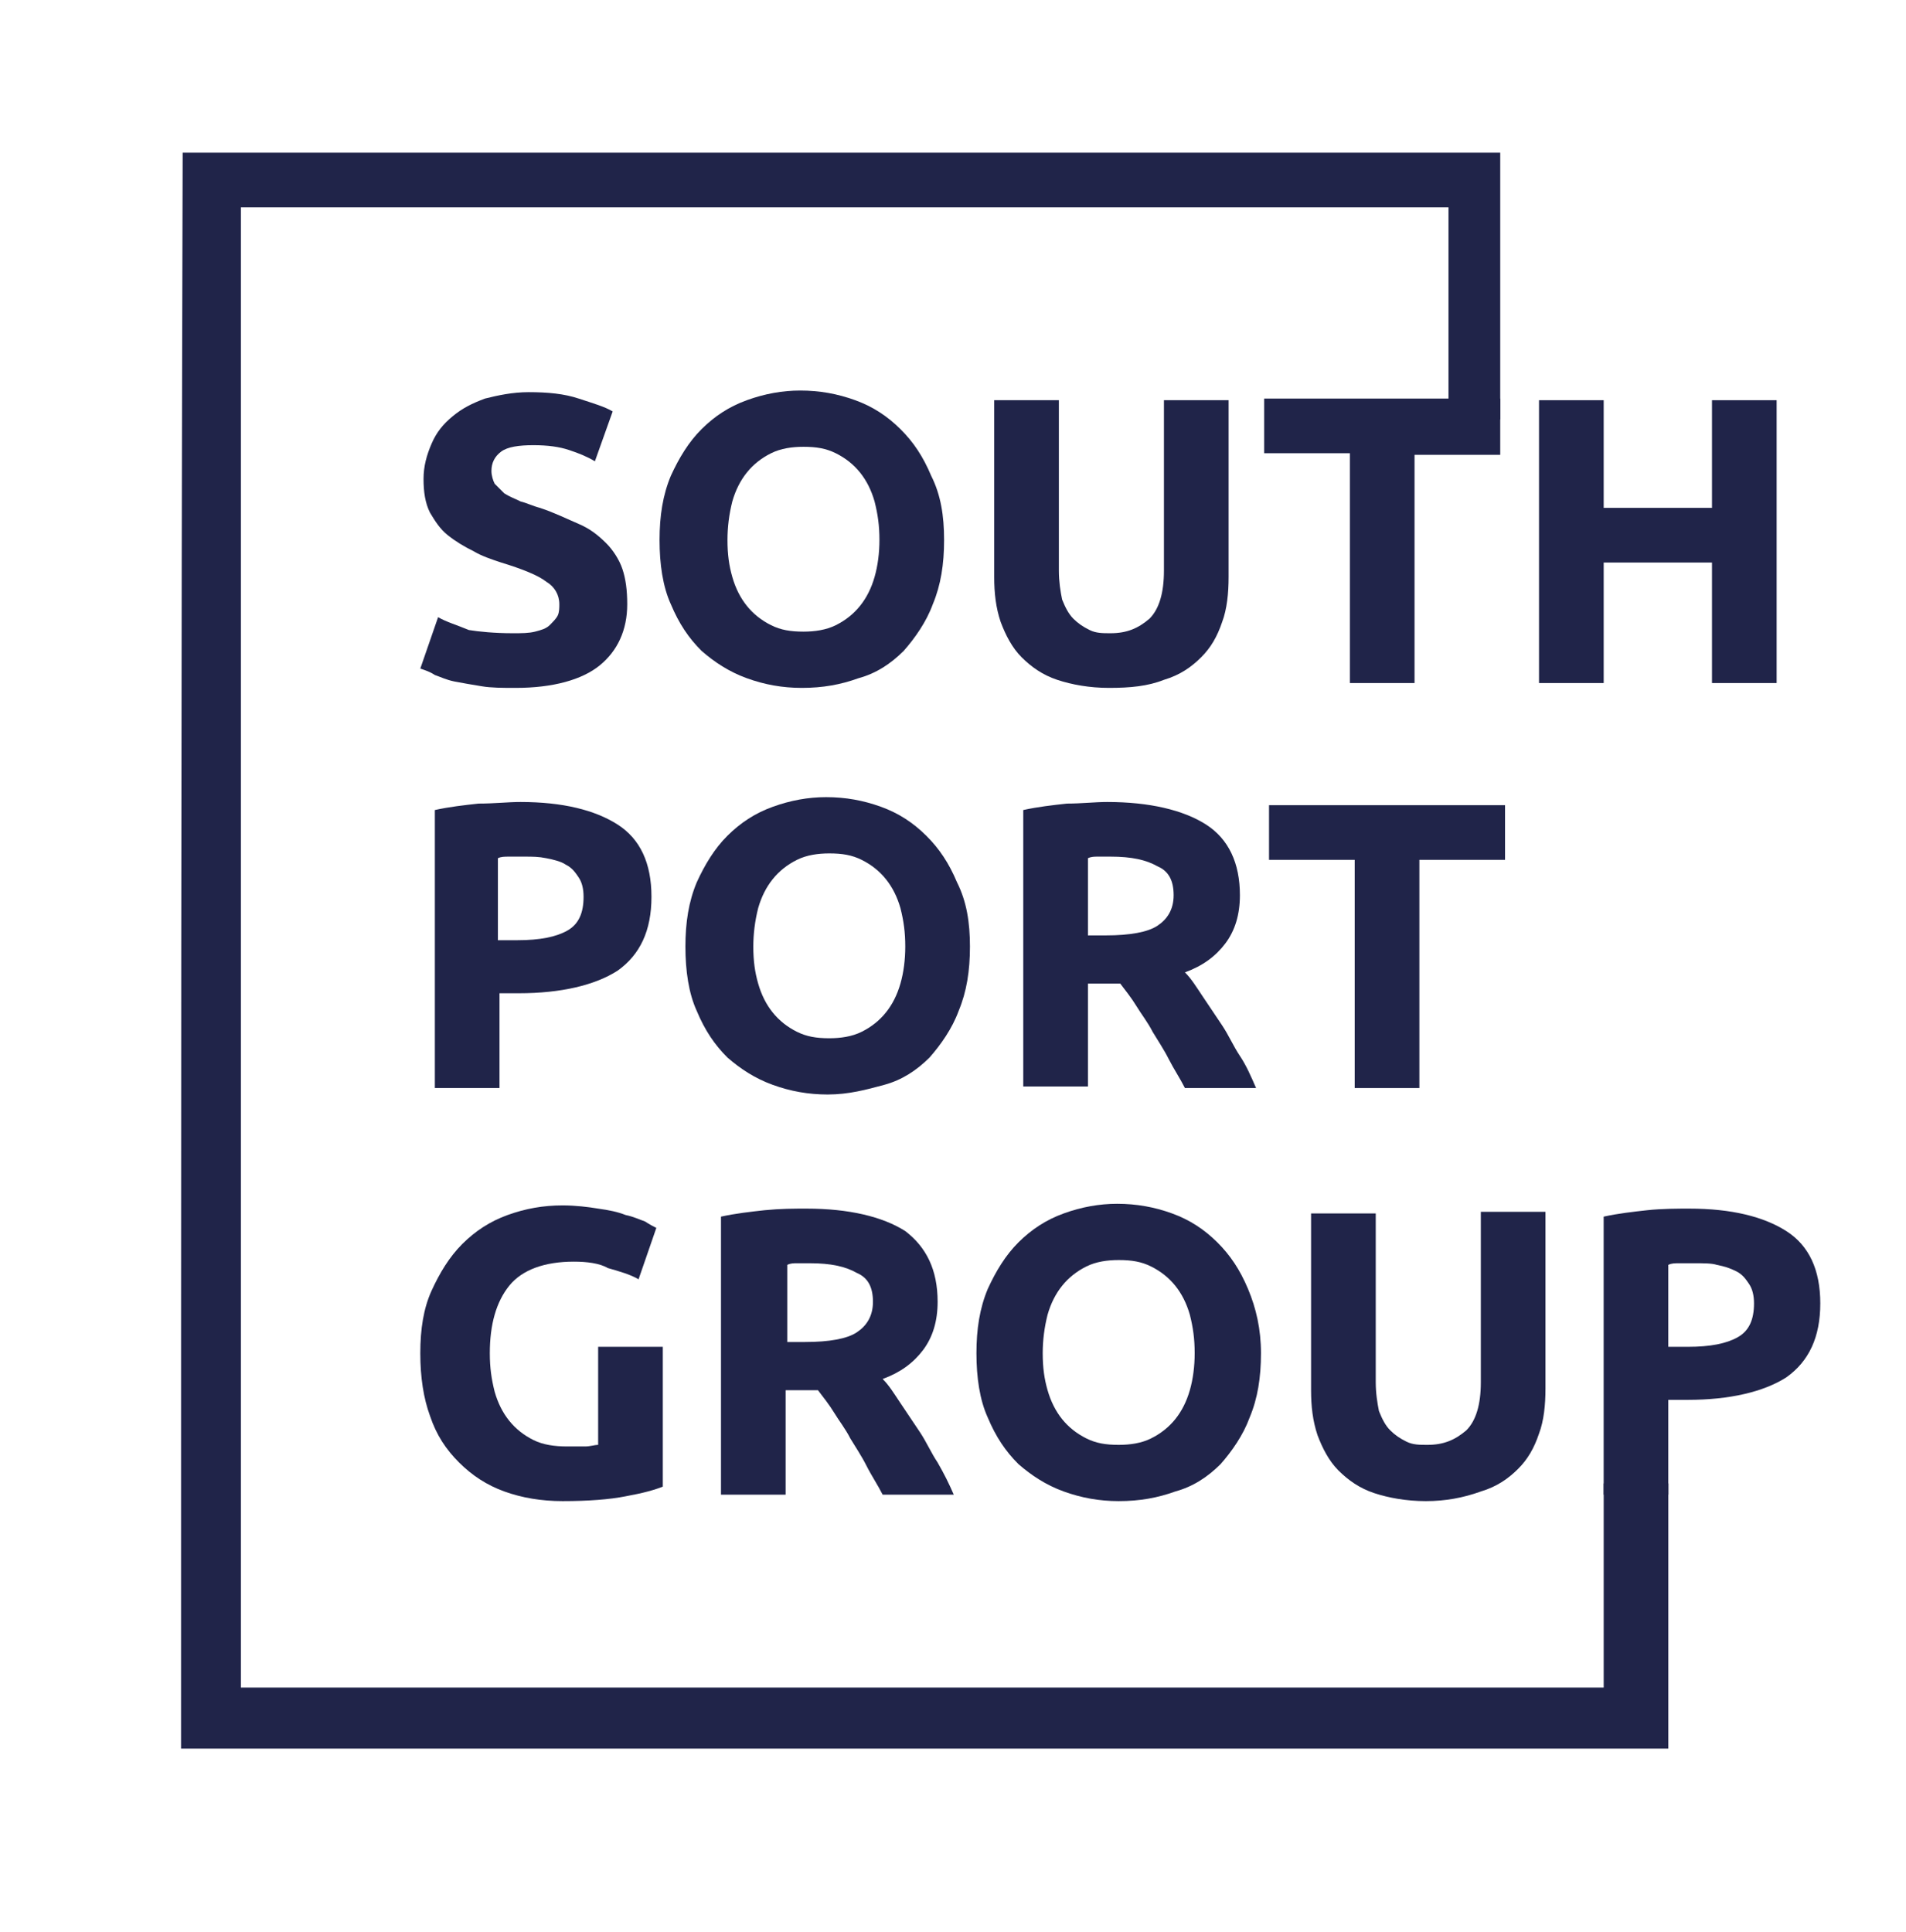<?xml version="1.0" encoding="UTF-8"?> <svg xmlns="http://www.w3.org/2000/svg" width="74" height="75" viewBox="0 0 74 75" fill="none"><path d="M19.896 24.584C20.273 24.584 20.524 24.584 20.775 24.522C21.026 24.459 21.214 24.397 21.34 24.272C21.465 24.147 21.591 24.023 21.653 23.898C21.716 23.773 21.716 23.586 21.716 23.461C21.716 23.087 21.528 22.775 21.214 22.587C20.9 22.338 20.273 22.088 19.457 21.839C19.08 21.714 18.703 21.589 18.39 21.402C18.013 21.215 17.699 21.027 17.385 20.778C17.072 20.528 16.883 20.216 16.695 19.904C16.507 19.53 16.444 19.093 16.444 18.594C16.444 18.095 16.569 17.658 16.758 17.221C16.946 16.785 17.197 16.473 17.574 16.161C17.95 15.849 18.327 15.661 18.829 15.474C19.331 15.349 19.896 15.225 20.524 15.225C21.277 15.225 21.904 15.287 22.469 15.474C23.034 15.661 23.474 15.786 23.787 15.973L23.097 17.908C22.783 17.721 22.469 17.596 22.093 17.471C21.716 17.346 21.277 17.284 20.712 17.284C20.147 17.284 19.708 17.346 19.457 17.533C19.206 17.721 19.08 17.97 19.08 18.282C19.08 18.469 19.143 18.656 19.206 18.781C19.331 18.906 19.457 19.031 19.582 19.156C19.77 19.28 19.959 19.343 20.21 19.468C20.461 19.53 20.712 19.655 20.963 19.717C21.528 19.904 22.03 20.154 22.469 20.341C22.909 20.528 23.223 20.778 23.536 21.09C23.787 21.339 24.038 21.714 24.164 22.088C24.29 22.463 24.352 22.899 24.352 23.461C24.352 24.459 23.976 25.27 23.285 25.832C22.595 26.393 21.465 26.706 20.021 26.706C19.519 26.706 19.08 26.706 18.703 26.643C18.327 26.581 17.95 26.518 17.636 26.456C17.323 26.393 17.072 26.269 16.883 26.206C16.695 26.081 16.507 26.019 16.318 25.957L17.009 23.96C17.323 24.147 17.762 24.272 18.201 24.459C18.578 24.522 19.206 24.584 19.896 24.584Z" fill="#202449"></path><path d="M36.654 20.965C36.654 21.901 36.529 22.712 36.215 23.461C35.964 24.147 35.524 24.771 35.085 25.27C34.583 25.77 34.018 26.144 33.328 26.331C32.637 26.581 31.947 26.706 31.131 26.706C30.378 26.706 29.687 26.581 28.997 26.331C28.306 26.081 27.741 25.707 27.239 25.27C26.737 24.771 26.361 24.21 26.047 23.461C25.733 22.774 25.607 21.901 25.607 20.965C25.607 20.029 25.733 19.218 26.047 18.469C26.361 17.783 26.737 17.159 27.239 16.66C27.741 16.161 28.306 15.786 28.997 15.537C29.687 15.287 30.378 15.162 31.068 15.162C31.821 15.162 32.512 15.287 33.202 15.537C33.892 15.786 34.457 16.161 34.959 16.66C35.462 17.159 35.838 17.721 36.152 18.469C36.529 19.218 36.654 20.029 36.654 20.965ZM28.244 20.965C28.244 21.527 28.306 21.963 28.432 22.4C28.557 22.837 28.746 23.211 28.997 23.523C29.248 23.835 29.562 24.085 29.938 24.272C30.315 24.459 30.691 24.522 31.194 24.522C31.633 24.522 32.072 24.459 32.449 24.272C32.825 24.085 33.139 23.835 33.39 23.523C33.641 23.211 33.83 22.837 33.955 22.4C34.081 21.963 34.144 21.464 34.144 20.965C34.144 20.404 34.081 19.967 33.955 19.468C33.83 19.031 33.641 18.656 33.39 18.344C33.139 18.032 32.825 17.783 32.449 17.596C32.072 17.409 31.696 17.346 31.194 17.346C30.754 17.346 30.315 17.409 29.938 17.596C29.562 17.783 29.248 18.032 28.997 18.344C28.746 18.656 28.557 19.031 28.432 19.468C28.306 19.967 28.244 20.466 28.244 20.965Z" fill="#202449"></path><path d="M43.056 26.706C42.303 26.706 41.612 26.581 41.047 26.393C40.483 26.206 40.043 25.894 39.667 25.52C39.29 25.146 39.039 24.646 38.851 24.147C38.662 23.586 38.6 23.024 38.6 22.4V15.537H41.11V22.151C41.11 22.587 41.173 22.962 41.236 23.274C41.361 23.586 41.487 23.835 41.675 24.023C41.863 24.21 42.052 24.334 42.303 24.459C42.554 24.584 42.805 24.584 43.119 24.584C43.746 24.584 44.186 24.397 44.625 24.023C45.002 23.648 45.19 23.024 45.19 22.151V15.537H47.7V22.4C47.7 23.024 47.638 23.648 47.45 24.147C47.261 24.709 47.01 25.146 46.633 25.52C46.257 25.894 45.818 26.206 45.19 26.393C44.562 26.643 43.872 26.706 43.056 26.706Z" fill="#202449"></path><path d="M58.246 15.537V17.658H54.919V26.518H52.409V17.596H49.082V15.474H58.246V15.537Z" fill="#202449"></path><path d="M66.468 15.537H68.978V26.518H66.468V21.839H62.263V26.518H59.752V15.537H62.263V19.717H66.468V15.537Z" fill="#202449"></path><path d="M20.209 31.136C21.841 31.136 23.097 31.448 23.975 32.009C24.854 32.571 25.293 33.507 25.293 34.817C25.293 36.127 24.854 37.063 23.975 37.687C23.097 38.249 21.779 38.561 20.147 38.561H19.393V42.242H16.883V31.448C17.448 31.323 18.013 31.26 18.578 31.198C19.205 31.198 19.707 31.136 20.209 31.136ZM20.335 33.257C20.147 33.257 19.958 33.257 19.77 33.257C19.582 33.257 19.456 33.257 19.331 33.319V36.502H20.084C20.962 36.502 21.59 36.377 22.029 36.127C22.469 35.878 22.657 35.441 22.657 34.817C22.657 34.505 22.594 34.255 22.469 34.068C22.343 33.881 22.218 33.694 21.967 33.569C21.779 33.444 21.527 33.382 21.214 33.319C20.9 33.257 20.712 33.257 20.335 33.257Z" fill="#202449"></path><path d="M37.658 36.751C37.658 37.687 37.532 38.498 37.219 39.247C36.968 39.934 36.528 40.557 36.089 41.057C35.587 41.556 35.022 41.93 34.331 42.117C33.641 42.304 32.951 42.492 32.135 42.492C31.381 42.492 30.691 42.367 30.001 42.117C29.31 41.868 28.745 41.493 28.243 41.057C27.741 40.557 27.364 39.996 27.051 39.247C26.737 38.561 26.611 37.687 26.611 36.751C26.611 35.815 26.737 35.004 27.051 34.255C27.364 33.569 27.741 32.945 28.243 32.446C28.745 31.947 29.31 31.572 30.001 31.323C30.691 31.073 31.381 30.948 32.072 30.948C32.825 30.948 33.516 31.073 34.206 31.323C34.896 31.572 35.461 31.947 35.963 32.446C36.465 32.945 36.842 33.507 37.156 34.255C37.532 35.004 37.658 35.815 37.658 36.751ZM29.247 36.751C29.247 37.313 29.31 37.75 29.436 38.186C29.561 38.623 29.75 38.998 30.001 39.309C30.252 39.621 30.566 39.871 30.942 40.058C31.319 40.245 31.695 40.308 32.197 40.308C32.637 40.308 33.076 40.245 33.453 40.058C33.829 39.871 34.143 39.621 34.394 39.309C34.645 38.998 34.834 38.623 34.959 38.186C35.085 37.75 35.147 37.25 35.147 36.751C35.147 36.19 35.085 35.753 34.959 35.254C34.834 34.817 34.645 34.443 34.394 34.131C34.143 33.819 33.829 33.569 33.453 33.382C33.076 33.195 32.7 33.132 32.197 33.132C31.758 33.132 31.319 33.195 30.942 33.382C30.566 33.569 30.252 33.819 30.001 34.131C29.75 34.443 29.561 34.817 29.436 35.254C29.31 35.753 29.247 36.252 29.247 36.751Z" fill="#202449"></path><path d="M42.992 31.136C44.624 31.136 45.942 31.448 46.821 32.009C47.7 32.571 48.139 33.507 48.139 34.755C48.139 35.503 47.951 36.127 47.574 36.627C47.198 37.126 46.695 37.5 46.005 37.75C46.256 37.999 46.444 38.311 46.695 38.685C46.947 39.06 47.198 39.434 47.449 39.809C47.7 40.183 47.888 40.62 48.139 40.994C48.39 41.369 48.578 41.805 48.767 42.242H46.005C45.817 41.868 45.566 41.493 45.377 41.119C45.189 40.745 44.938 40.37 44.75 40.058C44.561 39.684 44.31 39.372 44.122 39.06C43.934 38.748 43.683 38.436 43.494 38.186H42.239V42.18H39.728V31.448C40.293 31.323 40.858 31.26 41.423 31.198C41.988 31.198 42.49 31.136 42.992 31.136ZM43.118 33.257C42.929 33.257 42.804 33.257 42.616 33.257C42.49 33.257 42.365 33.257 42.239 33.319V36.315H42.929C43.871 36.315 44.561 36.19 44.938 35.94C45.315 35.691 45.566 35.316 45.566 34.755C45.566 34.193 45.377 33.819 44.938 33.632C44.499 33.382 43.934 33.257 43.118 33.257Z" fill="#202449"></path><path d="M58.433 31.26V33.382H55.107V42.242H52.596V33.382H49.27V31.26H58.433Z" fill="#202449"></path><path d="M22.281 48.981C21.151 48.981 20.273 49.293 19.77 49.917C19.268 50.541 19.017 51.414 19.017 52.538C19.017 53.099 19.08 53.536 19.206 54.035C19.331 54.472 19.519 54.846 19.77 55.158C20.021 55.47 20.335 55.72 20.712 55.907C21.088 56.094 21.528 56.156 22.03 56.156C22.281 56.156 22.532 56.156 22.72 56.156C22.909 56.156 23.097 56.094 23.223 56.094V52.288H25.733V57.716C25.419 57.841 24.98 57.966 24.29 58.091C23.662 58.215 22.846 58.278 21.842 58.278C21.026 58.278 20.273 58.153 19.582 57.904C18.892 57.654 18.327 57.28 17.825 56.78C17.323 56.281 16.946 55.72 16.695 54.971C16.444 54.285 16.318 53.473 16.318 52.538C16.318 51.602 16.444 50.79 16.758 50.104C17.072 49.418 17.448 48.794 17.95 48.294C18.452 47.795 19.017 47.421 19.708 47.171C20.398 46.922 21.088 46.797 21.842 46.797C22.344 46.797 22.846 46.859 23.223 46.922C23.662 46.984 23.976 47.047 24.29 47.171C24.603 47.234 24.854 47.359 25.043 47.421C25.231 47.546 25.357 47.608 25.482 47.671L24.792 49.667C24.478 49.48 24.038 49.355 23.599 49.23C23.285 49.043 22.783 48.981 22.281 48.981Z" fill="#202449"></path><path d="M31.319 46.922C32.951 46.922 34.269 47.234 35.147 47.795C35.963 48.419 36.403 49.293 36.403 50.541C36.403 51.289 36.214 51.913 35.838 52.413C35.461 52.912 34.959 53.286 34.269 53.536C34.52 53.785 34.708 54.097 34.959 54.472C35.21 54.846 35.461 55.221 35.712 55.595C35.963 55.969 36.152 56.406 36.403 56.78C36.654 57.217 36.842 57.592 37.03 58.028H34.269C34.08 57.654 33.829 57.28 33.641 56.905C33.453 56.531 33.202 56.156 33.013 55.844C32.825 55.47 32.574 55.158 32.386 54.846C32.197 54.534 31.946 54.222 31.758 53.973H30.503V58.028H27.992V47.234C28.557 47.109 29.122 47.047 29.687 46.984C30.314 46.922 30.817 46.922 31.319 46.922ZM31.444 49.043C31.256 49.043 31.13 49.043 30.942 49.043C30.817 49.043 30.691 49.043 30.566 49.106V52.101H31.256C32.197 52.101 32.888 51.976 33.264 51.726C33.641 51.477 33.892 51.102 33.892 50.541C33.892 49.979 33.704 49.605 33.264 49.418C32.825 49.168 32.26 49.043 31.444 49.043Z" fill="#202449"></path><path d="M48.957 52.537C48.957 53.473 48.831 54.285 48.517 55.033C48.266 55.72 47.827 56.344 47.388 56.843C46.886 57.342 46.321 57.716 45.63 57.904C44.94 58.153 44.249 58.278 43.434 58.278C42.68 58.278 41.99 58.153 41.3 57.904C40.609 57.654 40.044 57.279 39.542 56.843C39.04 56.344 38.663 55.782 38.349 55.033C38.036 54.347 37.91 53.473 37.91 52.537C37.91 51.602 38.036 50.79 38.349 50.042C38.663 49.355 39.04 48.731 39.542 48.232C40.044 47.733 40.609 47.359 41.3 47.109C41.99 46.859 42.68 46.735 43.371 46.735C44.124 46.735 44.814 46.859 45.505 47.109C46.195 47.359 46.76 47.733 47.262 48.232C47.764 48.731 48.141 49.293 48.455 50.042C48.769 50.79 48.957 51.602 48.957 52.537ZM40.483 52.537C40.483 53.099 40.546 53.536 40.672 53.973C40.797 54.409 40.986 54.784 41.237 55.096C41.488 55.408 41.802 55.657 42.178 55.844C42.555 56.032 42.931 56.094 43.434 56.094C43.873 56.094 44.312 56.032 44.689 55.844C45.065 55.657 45.379 55.408 45.63 55.096C45.881 54.784 46.07 54.409 46.195 53.973C46.321 53.536 46.383 53.037 46.383 52.537C46.383 51.976 46.321 51.539 46.195 51.04C46.07 50.603 45.881 50.229 45.63 49.917C45.379 49.605 45.065 49.355 44.689 49.168C44.312 48.981 43.936 48.919 43.434 48.919C42.994 48.919 42.555 48.981 42.178 49.168C41.802 49.355 41.488 49.605 41.237 49.917C40.986 50.229 40.797 50.603 40.672 51.04C40.546 51.539 40.483 52.038 40.483 52.537Z" fill="#202449"></path><path d="M55.359 58.278C54.605 58.278 53.915 58.153 53.35 57.966C52.785 57.779 52.346 57.467 51.969 57.092C51.593 56.718 51.342 56.219 51.153 55.72C50.965 55.158 50.902 54.596 50.902 53.973V47.109H53.413V53.661C53.413 54.097 53.476 54.472 53.538 54.784C53.664 55.096 53.789 55.345 53.978 55.532C54.166 55.72 54.354 55.844 54.605 55.969C54.856 56.094 55.108 56.094 55.421 56.094C56.049 56.094 56.488 55.907 56.928 55.532C57.304 55.158 57.493 54.534 57.493 53.661V47.047H60.003V53.91C60.003 54.534 59.941 55.158 59.752 55.657C59.564 56.219 59.313 56.656 58.936 57.03C58.56 57.404 58.12 57.716 57.493 57.904C56.802 58.153 56.112 58.278 55.359 58.278Z" fill="#202449"></path><path d="M65.588 46.922C67.22 46.922 68.475 47.234 69.354 47.795C70.233 48.357 70.672 49.293 70.672 50.603C70.672 51.913 70.233 52.849 69.354 53.473C68.475 54.035 67.157 54.347 65.525 54.347H64.772V58.028H62.262V47.234C62.827 47.109 63.392 47.047 63.956 46.984C64.521 46.922 65.149 46.922 65.588 46.922ZM65.777 49.043C65.588 49.043 65.4 49.043 65.212 49.043C65.023 49.043 64.898 49.043 64.772 49.106V52.288H65.525C66.404 52.288 67.032 52.163 67.471 51.913C67.911 51.664 68.099 51.227 68.099 50.603C68.099 50.291 68.036 50.042 67.911 49.854C67.785 49.667 67.659 49.48 67.409 49.355C67.157 49.23 66.969 49.168 66.655 49.106C66.467 49.043 66.153 49.043 65.777 49.043Z" fill="#202449"></path><path d="M58.246 16.285V5.928H7.092C7.029 28.078 7.029 45.736 7.029 67.887H64.773V57.592C63.957 57.592 63.078 57.592 62.263 57.592V65.516H9.352C9.352 45.05 9.352 28.577 9.352 8.049C26.675 8.049 38.914 8.049 56.237 8.049V16.285H58.246Z" fill="#202449"></path></svg> 